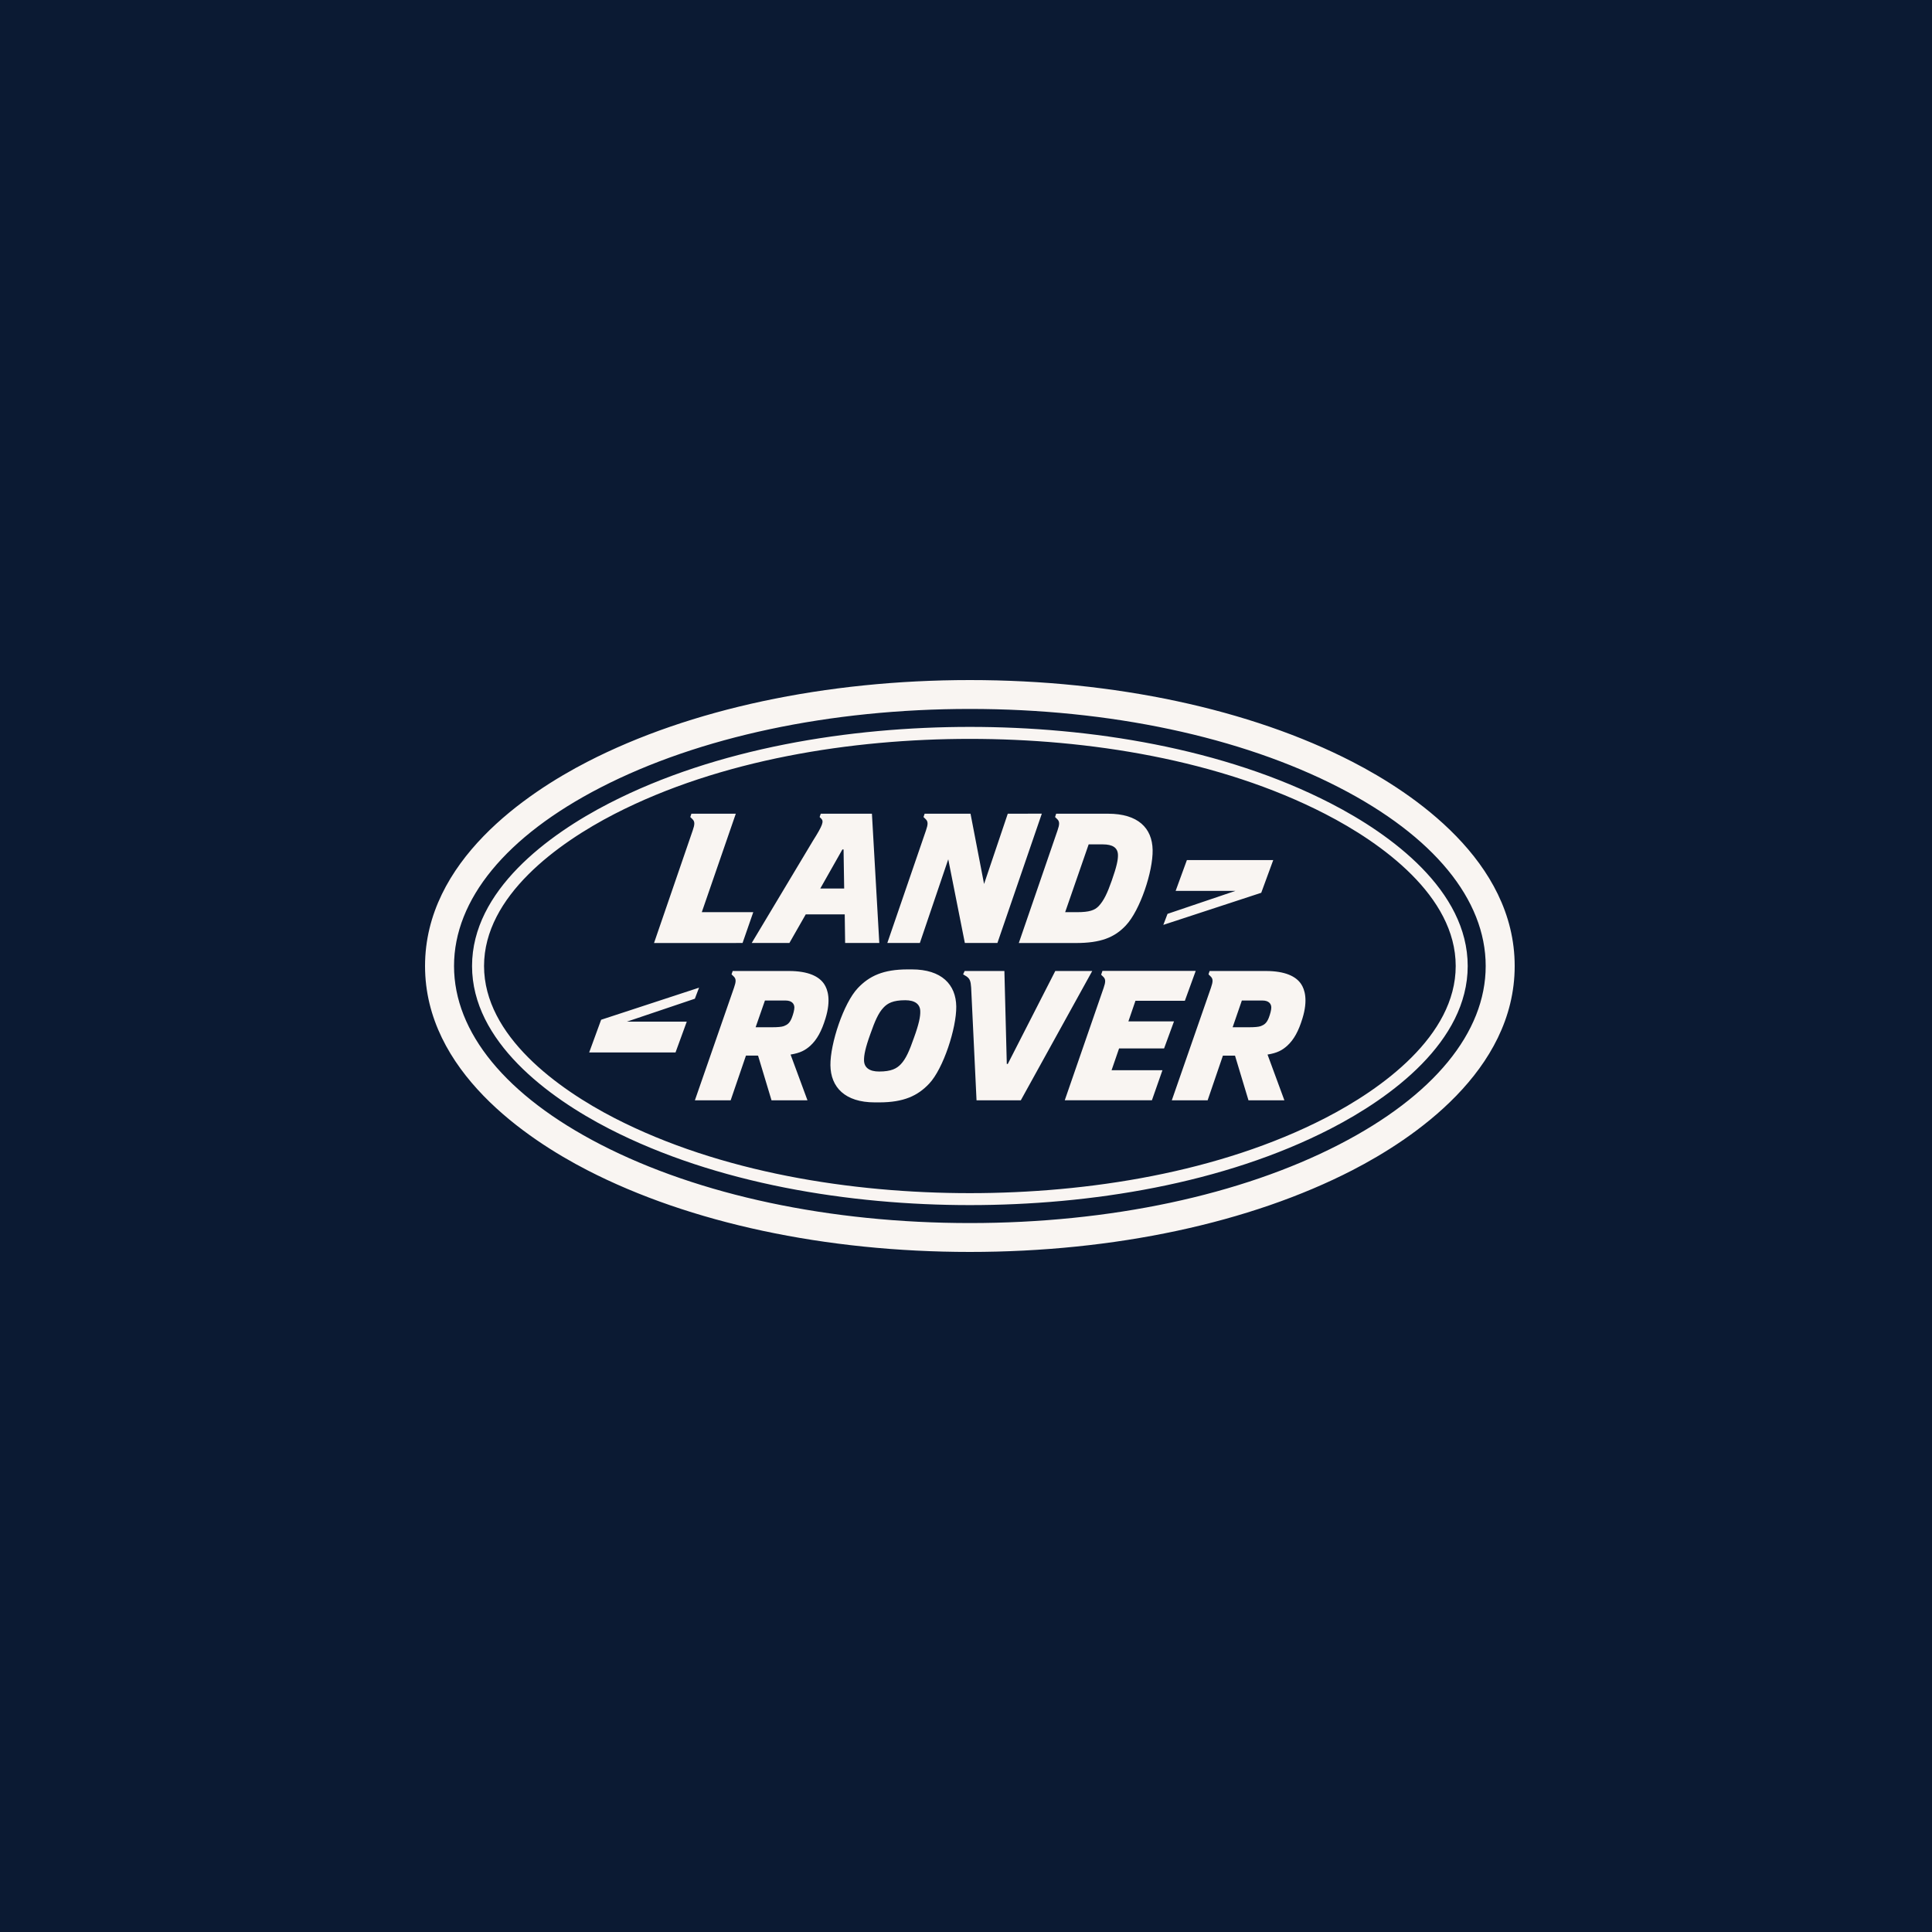 <?xml version="1.0" encoding="UTF-8"?> <svg xmlns="http://www.w3.org/2000/svg" width="250" height="250" viewBox="0 0 250 250" fill="none"> <rect width="250" height="250" fill="#0B1A33"></rect> <g clip-path="url(#clip0_286_440)"> <path d="M136.553 125.646L130.406 137.675H130.278L129.968 125.646H124.826L124.626 126.079L125.067 126.347C125.492 126.646 125.611 126.949 125.666 127.784L126.363 142.382H132.091L141.335 125.646H136.553ZM118.257 134.309C117.681 135.955 117.229 137.014 116.561 137.713C116.037 138.262 115.344 138.655 113.751 138.655C112.501 138.655 111.804 138.146 111.804 137.181C111.795 136.559 111.965 135.614 112.633 133.775C113.21 132.132 113.662 131.073 114.333 130.374C114.851 129.825 115.545 129.429 117.141 129.429C118.391 129.429 119.086 129.939 119.083 130.899C119.097 131.53 118.927 132.475 118.257 134.309ZM117.99 125.439H117.457C114.293 125.439 112.485 126.29 111.001 127.861C109.156 129.805 107.423 135.063 107.456 137.845C107.492 140.681 109.333 142.648 113.202 142.648H113.768C116.941 142.648 118.748 141.797 120.232 140.226C122.075 138.277 123.773 133.022 123.74 130.242C123.702 127.408 121.861 125.439 117.99 125.439ZM102.456 131.721C102.168 132.435 101.85 132.607 101.433 132.776C101.153 132.886 100.56 132.925 99.989 132.925H97.778L98.982 129.467H101.654C102.454 129.467 102.78 129.882 102.791 130.354C102.796 130.655 102.657 131.207 102.456 131.721ZM102.06 125.646H94.809L94.663 126.079L94.956 126.367C95.265 126.67 95.254 127.03 94.983 127.804L89.917 142.382H94.546L96.526 136.594L98.093 136.597L99.835 142.382H104.487L102.3 136.46C103.57 136.256 104.207 135.893 104.844 135.329C105.717 134.533 106.321 133.417 106.821 131.774C107.553 129.39 107.11 128.028 106.641 127.329C105.995 126.367 104.635 125.646 102.06 125.646ZM150.631 135.669L151.914 132.169H146.013L146.928 129.498H153.321L154.725 125.635H142.655L142.488 126.127L142.776 126.411C143.087 126.712 143.074 127.07 142.805 127.848L137.779 142.375H149.057L150.42 138.486H143.837L144.807 135.669H150.631ZM164.174 131.721C163.886 132.435 163.564 132.607 163.154 132.776C162.867 132.886 162.283 132.925 161.712 132.925H159.503L160.695 129.467H163.372C164.168 129.467 164.498 129.882 164.505 130.354C164.514 130.655 164.371 131.207 164.174 131.721ZM163.771 125.646H156.522L156.381 126.079L156.672 126.367C156.983 126.67 156.967 127.03 156.701 127.804L151.63 142.382H156.266L158.244 136.597H159.809L161.553 142.382H166.2L164.018 136.46C165.285 136.256 165.923 135.893 166.557 135.329C167.433 134.533 168.039 133.417 168.539 131.774C169.271 129.39 168.828 128.028 168.361 127.329C167.715 126.367 166.352 125.646 163.771 125.646ZM173.277 148.105C160.559 154.655 143.594 158.263 125.501 158.263C107.41 158.263 90.448 154.655 77.727 148.105C65.494 141.804 58.752 133.597 58.752 125.002C58.752 116.4 65.494 108.194 77.727 101.897C90.448 95.35 107.41 91.737 125.501 91.737C143.594 91.737 160.559 95.35 173.277 101.897C185.513 108.194 192.248 116.4 192.248 125.002C192.248 133.597 185.513 141.804 173.277 148.105ZM174.999 98.575C161.754 91.755 144.176 88 125.501 88C106.826 88 89.246 91.755 76.005 98.575C68.162 102.615 55 111.422 55 125.002C55 138.576 68.162 147.385 76.005 151.425C89.244 158.245 106.821 162 125.501 162C144.179 162 161.756 158.245 174.999 151.425C182.843 147.385 196 138.578 196 125.002C196 111.419 182.843 102.615 174.999 98.575ZM171.496 144.671C157.812 151.715 140.79 154.393 125.501 154.393C110.21 154.393 93.193 151.715 79.504 144.671C72.262 140.938 62.635 134.061 62.635 125.002C62.635 115.935 72.26 109.064 79.504 105.333C93.193 98.289 110.21 95.611 125.501 95.611C140.79 95.611 157.812 98.285 171.496 105.333C178.745 109.064 188.368 115.935 188.368 125.002C188.368 134.065 178.742 140.938 171.496 144.671ZM172.206 103.96C158.312 96.8 141.013 94.06 125.501 94.06C109.987 94.06 92.692 96.802 78.792 103.96C70.988 107.976 61.083 115.227 61.083 125.002C61.083 134.769 70.988 142.024 78.792 146.044C92.692 153.198 109.992 155.94 125.501 155.94C141.013 155.94 158.312 153.203 172.206 146.044C180.014 142.024 189.92 134.769 189.92 125.002C189.92 115.227 180.017 107.976 172.206 103.96ZM90.457 127.804L77.787 131.956L76.239 136.188H87.412L88.867 132.2H81.122L89.914 129.234L90.457 127.804ZM140.872 109.262H142.708C143.958 109.262 144.648 109.679 144.664 110.644C144.675 111.266 144.507 112.118 143.859 113.953C143.286 115.594 142.827 116.545 142.177 117.242C141.654 117.791 140.96 118.035 139.366 118.035H137.831L140.872 109.262ZM136.846 107.449L131.833 122.027H139.229C142.399 122.027 144.209 121.326 145.678 119.758C147.521 117.815 149.205 112.762 149.15 109.98C149.095 107.142 147.256 105.294 143.387 105.294H136.667L136.526 105.724L136.817 106.008C137.126 106.313 137.115 106.674 136.846 107.449ZM164.756 111.294H153.583L152.128 115.278H159.871L151.077 118.253L150.534 119.679L163.204 115.526L164.756 111.294ZM114.82 122.018H119.031L122.703 111.193L124.851 122.018H129.066L134.811 105.287L130.406 105.294L127.338 114.388L125.585 105.294H119.648L119.502 105.724L119.793 106.008C120.106 106.313 120.091 106.674 119.824 107.449L114.82 122.018ZM84.63 122.027L96.087 122.023L97.472 118.035H90.812L95.212 105.294H89.467L89.323 105.724L89.61 106.008C89.923 106.313 89.91 106.674 89.641 107.449L84.63 122.027ZM109.006 109.919H109.156L109.236 114.972H106.145L109.006 109.919ZM97.275 122.018H102.15L104.262 118.321H109.308L109.359 122.018H113.781L112.827 105.294H106.206L106.059 105.724L106.273 105.938C106.621 106.278 106.478 106.768 105.188 108.807L97.275 122.018Z" fill="#F9F5F2"></path> </g> <defs> <clipPath id="clip0_286_440"> <rect width="141" height="74" fill="white" transform="translate(55 88)"></rect> </clipPath> </defs> </svg> 